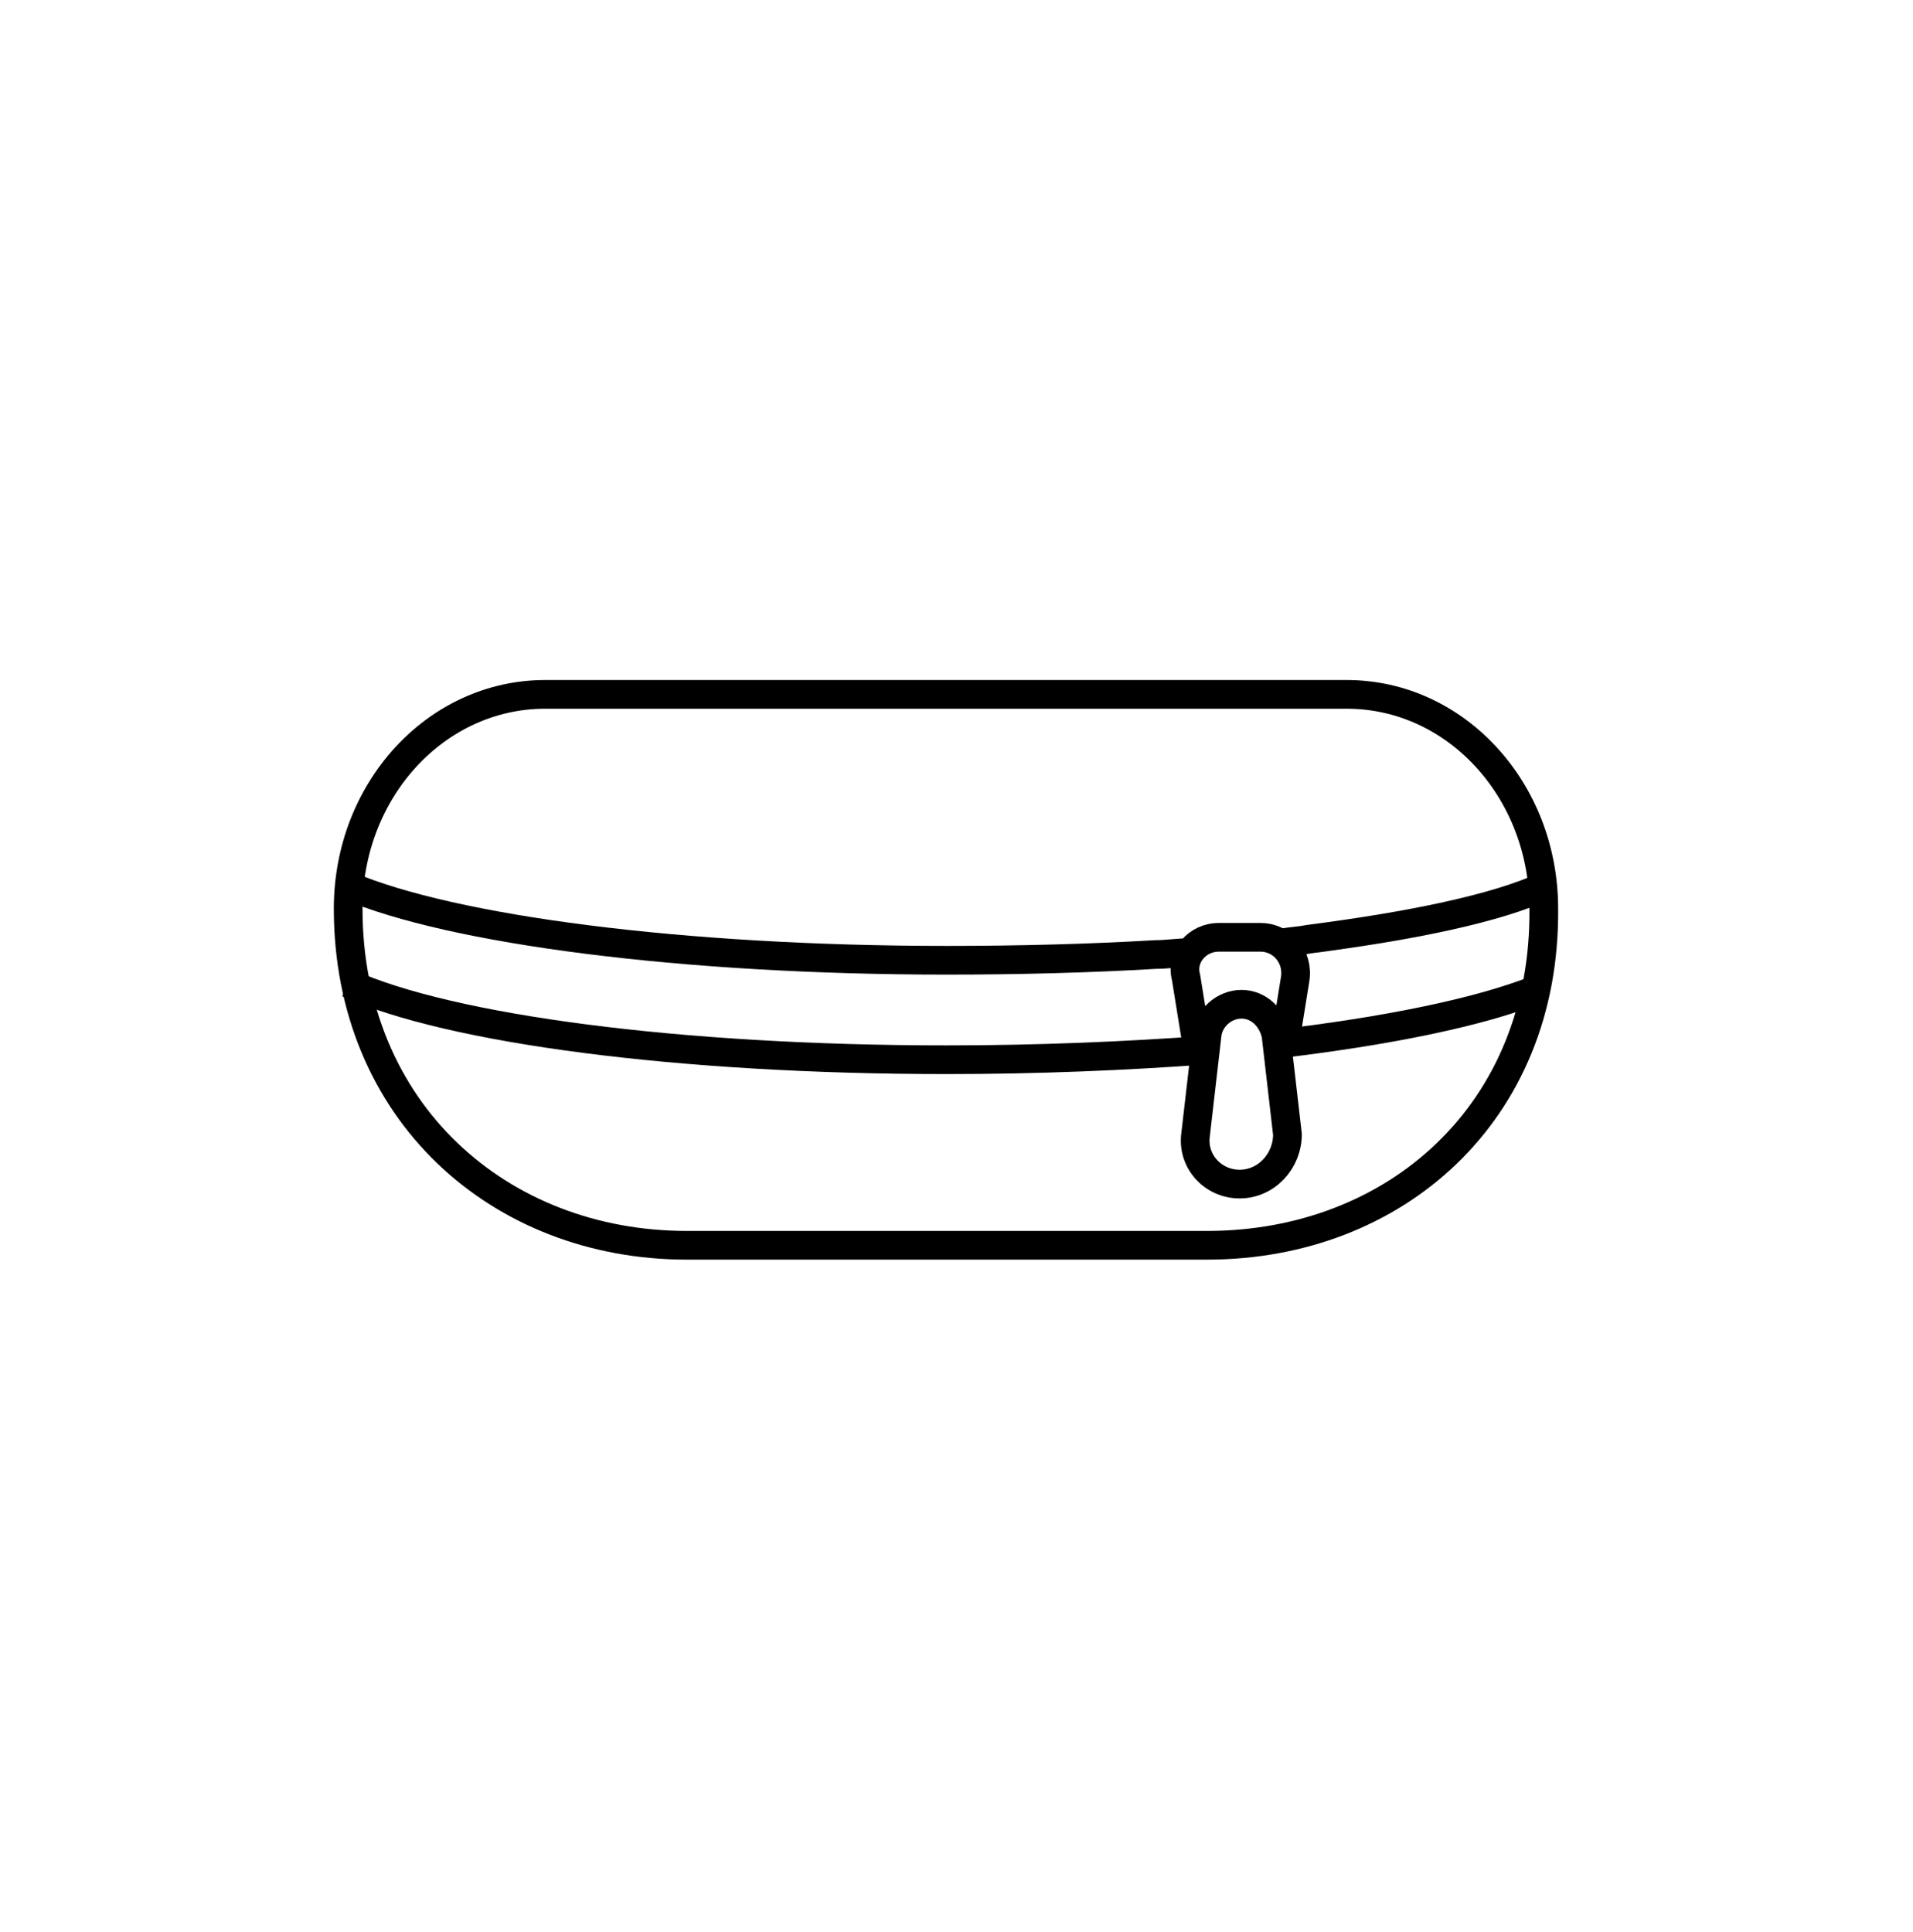 <svg xml:space="preserve" style="enable-background:new 0 0 100 101;" viewBox="0 0 100 101" y="0px" x="0px" xmlns:xlink="http://www.w3.org/1999/xlink" xmlns="http://www.w3.org/2000/svg" id="Layer_1" version="1.1">
<style type="text/css">
	.st0{fill:none;stroke:#000000;stroke-width:1.5;stroke-miterlimit:10;}
</style>
<path d="M63.1,65.1H35.9c-9.8,0-17.7-7-17.7-17.6c0-6.2,4.6-11.2,10.3-11.2h41.9c5.7,0,10.3,5,10.3,11.2
	C80.8,58.2,72.9,65.1,63.1,65.1z" class="st0"></path>
<path d="M63,54.9c-4.1,0.3-8.7,0.5-13.5,0.5c-14,0-26-1.6-31.3-4" class="st0"></path>
<path d="M80.4,51.7c-3,1.2-7.8,2.2-13.8,2.9" class="st0"></path>
<path d="M62.2,49.8c-0.6,0-1.2,0.1-1.8,0.1c-3.4,0.2-7.1,0.3-10.9,0.3c-13.9,0-25.9-1.6-31.3-3.9" class="st0"></path>
<path d="M80.8,46.3c-2.6,1.2-7,2.1-12.4,2.8c-0.5,0.1-0.9,0.1-1.4,0.2" class="st0"></path>
<path d="M62.5,54.2l-0.5-3.1C61.7,50,62.6,49,63.7,49h2.2c1.1,0,2,1,1.8,2.2l-0.5,3.1" class="st0"></path>
<path d="M64.8,61.9c-1.4,0-2.5-1.2-2.3-2.6l0.6-5.2c0.1-0.9,0.9-1.6,1.8-1.6s1.6,0.7,1.8,1.6l0.6,5.2
	C67.3,60.7,66.2,61.9,64.8,61.9L64.8,61.9z" class="st0"></path>
</svg>
